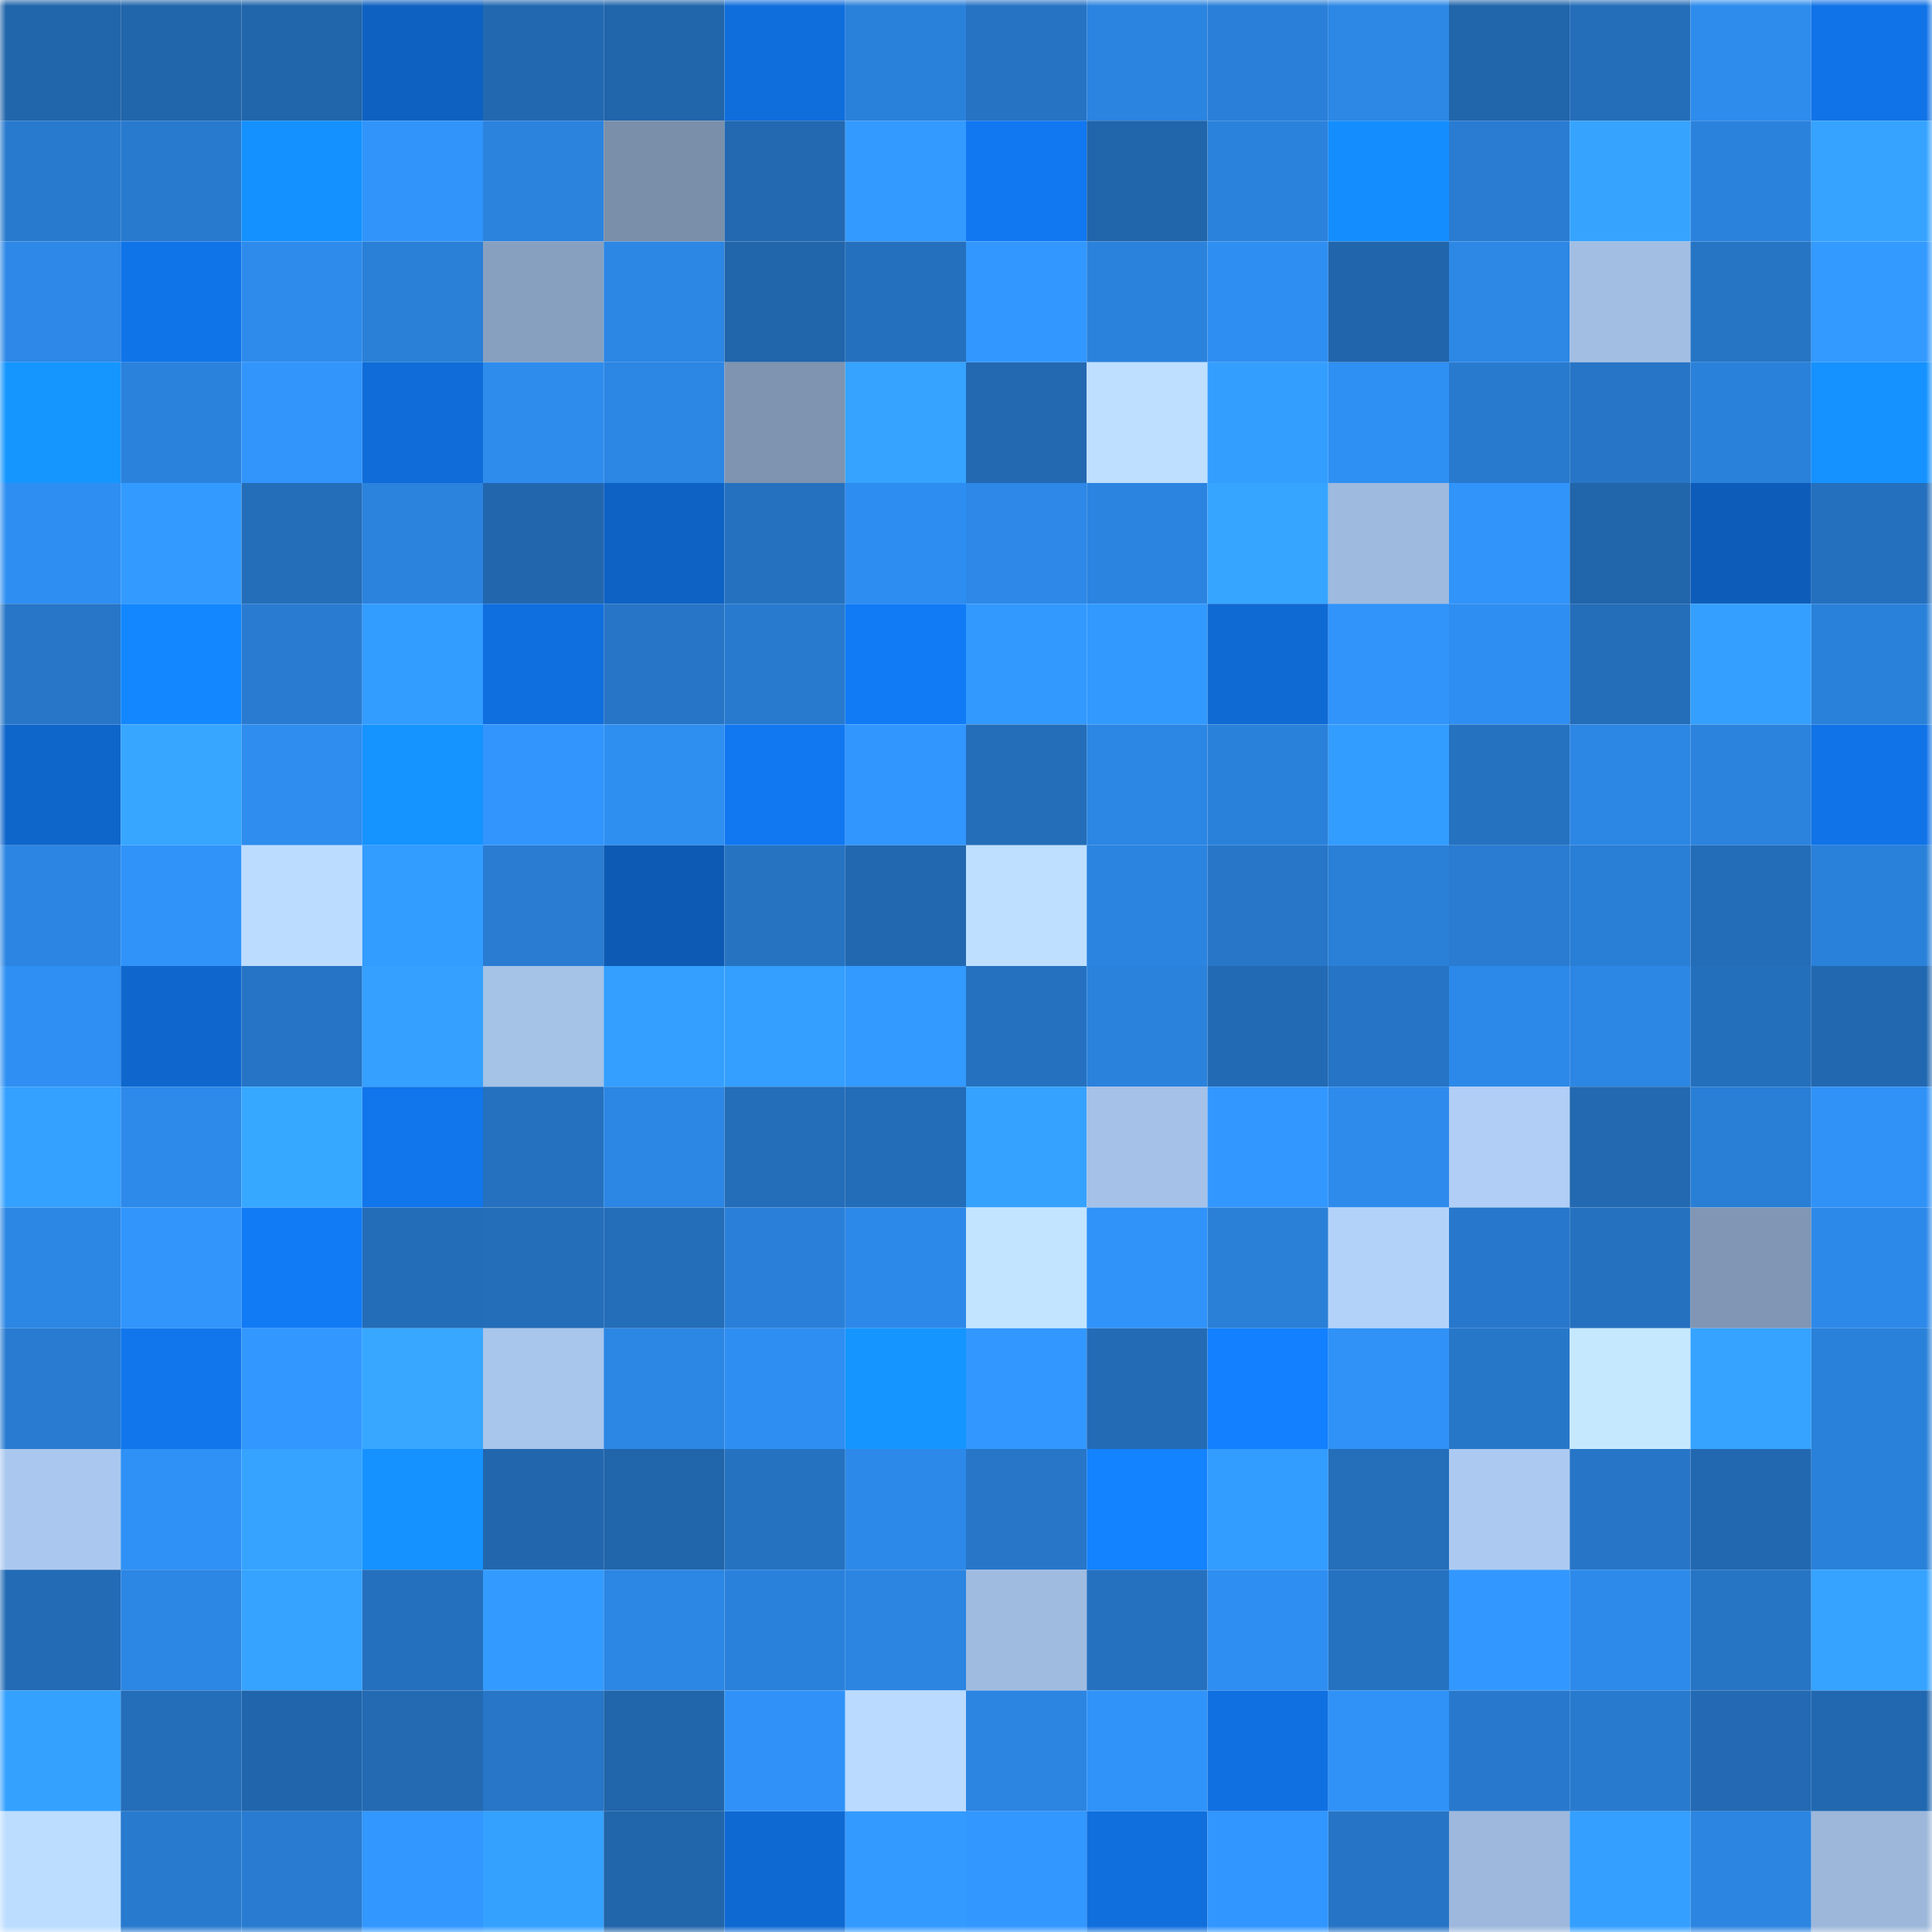 <svg viewBox="0 0 160 160" fill="none" role="img" xmlns="http://www.w3.org/2000/svg" width="240" height="240" name="ens%2C1pixel.eth"><mask id="313009086" mask-type="alpha" maskUnits="userSpaceOnUse" x="0" y="0" width="160" height="160"><rect width="160" height="160" fill="#FFFFFF"></rect></mask><g mask="url(#313009086)"><rect x="0" y="0" width="10" height="10" fill="#2165aa"></rect><rect x="10" y="0" width="10" height="10" fill="#2165aa"></rect><rect x="20" y="0" width="10" height="10" fill="#2165aa"></rect><rect x="30" y="0" width="10" height="10" fill="#0e61c1"></rect><rect x="40" y="0" width="10" height="10" fill="#2268b1"></rect><rect x="50" y="0" width="10" height="10" fill="#2165aa"></rect><rect x="60" y="0" width="10" height="10" fill="#106edc"></rect><rect x="70" y="0" width="10" height="10" fill="#2a81da"></rect><rect x="80" y="0" width="10" height="10" fill="#2673c4"></rect><rect x="90" y="0" width="10" height="10" fill="#2b84e0"></rect><rect x="100" y="0" width="10" height="10" fill="#2a80d9"></rect><rect x="110" y="0" width="10" height="10" fill="#2c87e5"></rect><rect x="120" y="0" width="10" height="10" fill="#2165aa"></rect><rect x="130" y="0" width="10" height="10" fill="#246db8"></rect><rect x="140" y="0" width="10" height="10" fill="#2e8ced"></rect><rect x="150" y="0" width="10" height="10" fill="#1073e7"></rect><rect x="0" y="10" width="10" height="10" fill="#287ace"></rect><rect x="10" y="10" width="10" height="10" fill="#287ace"></rect><rect x="20" y="10" width="10" height="10" fill="#1491ff"></rect><rect x="30" y="10" width="10" height="10" fill="#3194fa"></rect><rect x="40" y="10" width="10" height="10" fill="#2b83de"></rect><rect x="50" y="10" width="10" height="10" fill="#7a8faa"></rect><rect x="60" y="10" width="10" height="10" fill="#2269b1"></rect><rect x="70" y="10" width="10" height="10" fill="#339aff"></rect><rect x="80" y="10" width="10" height="10" fill="#1178f1"></rect><rect x="90" y="10" width="10" height="10" fill="#2165aa"></rect><rect x="100" y="10" width="10" height="10" fill="#2b82dc"></rect><rect x="110" y="10" width="10" height="10" fill="#148eff"></rect><rect x="120" y="10" width="10" height="10" fill="#297cd2"></rect><rect x="130" y="10" width="10" height="10" fill="#36a4ff"></rect><rect x="140" y="10" width="10" height="10" fill="#2b82dd"></rect><rect x="150" y="10" width="10" height="10" fill="#35a3ff"></rect><rect x="0" y="20" width="10" height="10" fill="#2d88e7"></rect><rect x="10" y="20" width="10" height="10" fill="#1074e9"></rect><rect x="20" y="20" width="10" height="10" fill="#2e8beb"></rect><rect x="30" y="20" width="10" height="10" fill="#2a7fd7"></rect><rect x="40" y="20" width="10" height="10" fill="#88a0bf"></rect><rect x="50" y="20" width="10" height="10" fill="#2c86e3"></rect><rect x="60" y="20" width="10" height="10" fill="#2165aa"></rect><rect x="70" y="20" width="10" height="10" fill="#2570be"></rect><rect x="80" y="20" width="10" height="10" fill="#3298ff"></rect><rect x="90" y="20" width="10" height="10" fill="#2b82dc"></rect><rect x="100" y="20" width="10" height="10" fill="#2f8ef1"></rect><rect x="110" y="20" width="10" height="10" fill="#2166ac"></rect><rect x="120" y="20" width="10" height="10" fill="#2c87e5"></rect><rect x="130" y="20" width="10" height="10" fill="#a2bee3"></rect><rect x="140" y="20" width="10" height="10" fill="#2675c5"></rect><rect x="150" y="20" width="10" height="10" fill="#339aff"></rect><rect x="0" y="30" width="10" height="10" fill="#1596ff"></rect><rect x="10" y="30" width="10" height="10" fill="#2b82dc"></rect><rect x="20" y="30" width="10" height="10" fill="#3195fc"></rect><rect x="30" y="30" width="10" height="10" fill="#0f6cd8"></rect><rect x="40" y="30" width="10" height="10" fill="#2e8ced"></rect><rect x="50" y="30" width="10" height="10" fill="#2c86e3"></rect><rect x="60" y="30" width="10" height="10" fill="#7f94b1"></rect><rect x="70" y="30" width="10" height="10" fill="#35a3ff"></rect><rect x="80" y="30" width="10" height="10" fill="#2269b2"></rect><rect x="90" y="30" width="10" height="10" fill="#bedfff"></rect><rect x="100" y="30" width="10" height="10" fill="#349eff"></rect><rect x="110" y="30" width="10" height="10" fill="#2f90f3"></rect><rect x="120" y="30" width="10" height="10" fill="#287acf"></rect><rect x="130" y="30" width="10" height="10" fill="#2775c7"></rect><rect x="140" y="30" width="10" height="10" fill="#2a81da"></rect><rect x="150" y="30" width="10" height="10" fill="#1592ff"></rect><rect x="0" y="40" width="10" height="10" fill="#2f8ef1"></rect><rect x="10" y="40" width="10" height="10" fill="#339bff"></rect><rect x="20" y="40" width="10" height="10" fill="#246db8"></rect><rect x="30" y="40" width="10" height="10" fill="#2b83de"></rect><rect x="40" y="40" width="10" height="10" fill="#2267ae"></rect><rect x="50" y="40" width="10" height="10" fill="#0e62c3"></rect><rect x="60" y="40" width="10" height="10" fill="#2571c0"></rect><rect x="70" y="40" width="10" height="10" fill="#2e8df0"></rect><rect x="80" y="40" width="10" height="10" fill="#2d88e7"></rect><rect x="90" y="40" width="10" height="10" fill="#2b84e0"></rect><rect x="100" y="40" width="10" height="10" fill="#36a5ff"></rect><rect x="110" y="40" width="10" height="10" fill="#9ebade"></rect><rect x="120" y="40" width="10" height="10" fill="#3094fa"></rect><rect x="130" y="40" width="10" height="10" fill="#2165aa"></rect><rect x="140" y="40" width="10" height="10" fill="#0d5cb9"></rect><rect x="150" y="40" width="10" height="10" fill="#2570be"></rect><rect x="0" y="50" width="10" height="10" fill="#2776c8"></rect><rect x="10" y="50" width="10" height="10" fill="#1387ff"></rect><rect x="20" y="50" width="10" height="10" fill="#297bd1"></rect><rect x="30" y="50" width="10" height="10" fill="#339cff"></rect><rect x="40" y="50" width="10" height="10" fill="#106fde"></rect><rect x="50" y="50" width="10" height="10" fill="#2775c7"></rect><rect x="60" y="50" width="10" height="10" fill="#287acf"></rect><rect x="70" y="50" width="10" height="10" fill="#117bf6"></rect><rect x="80" y="50" width="10" height="10" fill="#3299ff"></rect><rect x="90" y="50" width="10" height="10" fill="#3299ff"></rect><rect x="100" y="50" width="10" height="10" fill="#0f6ad3"></rect><rect x="110" y="50" width="10" height="10" fill="#3194fa"></rect><rect x="120" y="50" width="10" height="10" fill="#2f8ef1"></rect><rect x="130" y="50" width="10" height="10" fill="#246db8"></rect><rect x="140" y="50" width="10" height="10" fill="#349fff"></rect><rect x="150" y="50" width="10" height="10" fill="#2a81da"></rect><rect x="0" y="60" width="10" height="10" fill="#0e65ca"></rect><rect x="10" y="60" width="10" height="10" fill="#36a6ff"></rect><rect x="20" y="60" width="10" height="10" fill="#2e8dee"></rect><rect x="30" y="60" width="10" height="10" fill="#1593ff"></rect><rect x="40" y="60" width="10" height="10" fill="#3195fd"></rect><rect x="50" y="60" width="10" height="10" fill="#2f8ff1"></rect><rect x="60" y="60" width="10" height="10" fill="#1178f1"></rect><rect x="70" y="60" width="10" height="10" fill="#3196fe"></rect><rect x="80" y="60" width="10" height="10" fill="#246db8"></rect><rect x="90" y="60" width="10" height="10" fill="#2c86e3"></rect><rect x="100" y="60" width="10" height="10" fill="#2a81da"></rect><rect x="110" y="60" width="10" height="10" fill="#339cff"></rect><rect x="120" y="60" width="10" height="10" fill="#2572c1"></rect><rect x="130" y="60" width="10" height="10" fill="#2c86e3"></rect><rect x="140" y="60" width="10" height="10" fill="#2b83dd"></rect><rect x="150" y="60" width="10" height="10" fill="#1073e7"></rect><rect x="0" y="70" width="10" height="10" fill="#2c85e2"></rect><rect x="10" y="70" width="10" height="10" fill="#3093f9"></rect><rect x="20" y="70" width="10" height="10" fill="#bcdcff"></rect><rect x="30" y="70" width="10" height="10" fill="#339cff"></rect><rect x="40" y="70" width="10" height="10" fill="#297cd2"></rect><rect x="50" y="70" width="10" height="10" fill="#0d5ab4"></rect><rect x="60" y="70" width="10" height="10" fill="#2673c2"></rect><rect x="70" y="70" width="10" height="10" fill="#2268b0"></rect><rect x="80" y="70" width="10" height="10" fill="#bedfff"></rect><rect x="90" y="70" width="10" height="10" fill="#2b84e0"></rect><rect x="100" y="70" width="10" height="10" fill="#2776c8"></rect><rect x="110" y="70" width="10" height="10" fill="#2a7fd7"></rect><rect x="120" y="70" width="10" height="10" fill="#297cd2"></rect><rect x="130" y="70" width="10" height="10" fill="#297ed5"></rect><rect x="140" y="70" width="10" height="10" fill="#236cb7"></rect><rect x="150" y="70" width="10" height="10" fill="#2a81da"></rect><rect x="0" y="80" width="10" height="10" fill="#2f8ff2"></rect><rect x="10" y="80" width="10" height="10" fill="#0f67ce"></rect><rect x="20" y="80" width="10" height="10" fill="#2674c5"></rect><rect x="30" y="80" width="10" height="10" fill="#35a0ff"></rect><rect x="40" y="80" width="10" height="10" fill="#a5c2e7"></rect><rect x="50" y="80" width="10" height="10" fill="#349fff"></rect><rect x="60" y="80" width="10" height="10" fill="#349fff"></rect><rect x="70" y="80" width="10" height="10" fill="#339aff"></rect><rect x="80" y="80" width="10" height="10" fill="#2571bf"></rect><rect x="90" y="80" width="10" height="10" fill="#2b82dc"></rect><rect x="100" y="80" width="10" height="10" fill="#236ab4"></rect><rect x="110" y="80" width="10" height="10" fill="#2674c5"></rect><rect x="120" y="80" width="10" height="10" fill="#2d89e9"></rect><rect x="130" y="80" width="10" height="10" fill="#2c86e3"></rect><rect x="140" y="80" width="10" height="10" fill="#246fbc"></rect><rect x="150" y="80" width="10" height="10" fill="#2268b0"></rect><rect x="0" y="90" width="10" height="10" fill="#34a0ff"></rect><rect x="10" y="90" width="10" height="10" fill="#2d8aea"></rect><rect x="20" y="90" width="10" height="10" fill="#37a8ff"></rect><rect x="30" y="90" width="10" height="10" fill="#1175eb"></rect><rect x="40" y="90" width="10" height="10" fill="#2571bf"></rect><rect x="50" y="90" width="10" height="10" fill="#2c86e3"></rect><rect x="60" y="90" width="10" height="10" fill="#246db9"></rect><rect x="70" y="90" width="10" height="10" fill="#236cb7"></rect><rect x="80" y="90" width="10" height="10" fill="#35a2ff"></rect><rect x="90" y="90" width="10" height="10" fill="#a5c1e7"></rect><rect x="100" y="90" width="10" height="10" fill="#3298ff"></rect><rect x="110" y="90" width="10" height="10" fill="#2e8bec"></rect><rect x="120" y="90" width="10" height="10" fill="#b0cef6"></rect><rect x="130" y="90" width="10" height="10" fill="#2269b1"></rect><rect x="140" y="90" width="10" height="10" fill="#297ed5"></rect><rect x="150" y="90" width="10" height="10" fill="#3092f7"></rect><rect x="0" y="100" width="10" height="10" fill="#2c86e4"></rect><rect x="10" y="100" width="10" height="10" fill="#3195fc"></rect><rect x="20" y="100" width="10" height="10" fill="#117bf5"></rect><rect x="30" y="100" width="10" height="10" fill="#236cb7"></rect><rect x="40" y="100" width="10" height="10" fill="#246db9"></rect><rect x="50" y="100" width="10" height="10" fill="#246db8"></rect><rect x="60" y="100" width="10" height="10" fill="#2a80d8"></rect><rect x="70" y="100" width="10" height="10" fill="#2d89e9"></rect><rect x="80" y="100" width="10" height="10" fill="#c3e4ff"></rect><rect x="90" y="100" width="10" height="10" fill="#3093f9"></rect><rect x="100" y="100" width="10" height="10" fill="#2a7fd7"></rect><rect x="110" y="100" width="10" height="10" fill="#b3d2fa"></rect><rect x="120" y="100" width="10" height="10" fill="#2778cc"></rect><rect x="130" y="100" width="10" height="10" fill="#2571c0"></rect><rect x="140" y="100" width="10" height="10" fill="#8096b4"></rect><rect x="150" y="100" width="10" height="10" fill="#2d89e9"></rect><rect x="0" y="110" width="10" height="10" fill="#287bd1"></rect><rect x="10" y="110" width="10" height="10" fill="#1176ec"></rect><rect x="20" y="110" width="10" height="10" fill="#3298ff"></rect><rect x="30" y="110" width="10" height="10" fill="#37a7ff"></rect><rect x="40" y="110" width="10" height="10" fill="#a8c5eb"></rect><rect x="50" y="110" width="10" height="10" fill="#2c86e3"></rect><rect x="60" y="110" width="10" height="10" fill="#2f8ef1"></rect><rect x="70" y="110" width="10" height="10" fill="#1595ff"></rect><rect x="80" y="110" width="10" height="10" fill="#3298ff"></rect><rect x="90" y="110" width="10" height="10" fill="#236bb5"></rect><rect x="100" y="110" width="10" height="10" fill="#1280ff"></rect><rect x="110" y="110" width="10" height="10" fill="#3092f7"></rect><rect x="120" y="110" width="10" height="10" fill="#2777c9"></rect><rect x="130" y="110" width="10" height="10" fill="#c6e8ff"></rect><rect x="140" y="110" width="10" height="10" fill="#35a3ff"></rect><rect x="150" y="110" width="10" height="10" fill="#2a81da"></rect><rect x="0" y="120" width="10" height="10" fill="#aac8ef"></rect><rect x="10" y="120" width="10" height="10" fill="#2f91f5"></rect><rect x="20" y="120" width="10" height="10" fill="#35a3ff"></rect><rect x="30" y="120" width="10" height="10" fill="#1592ff"></rect><rect x="40" y="120" width="10" height="10" fill="#2267ae"></rect><rect x="50" y="120" width="10" height="10" fill="#2165aa"></rect><rect x="60" y="120" width="10" height="10" fill="#2572c1"></rect><rect x="70" y="120" width="10" height="10" fill="#2d89e9"></rect><rect x="80" y="120" width="10" height="10" fill="#2776c7"></rect><rect x="90" y="120" width="10" height="10" fill="#1383ff"></rect><rect x="100" y="120" width="10" height="10" fill="#339cff"></rect><rect x="110" y="120" width="10" height="10" fill="#246eba"></rect><rect x="120" y="120" width="10" height="10" fill="#accaf1"></rect><rect x="130" y="120" width="10" height="10" fill="#2775c7"></rect><rect x="140" y="120" width="10" height="10" fill="#2268b1"></rect><rect x="150" y="120" width="10" height="10" fill="#2a81da"></rect><rect x="0" y="130" width="10" height="10" fill="#236bb5"></rect><rect x="10" y="130" width="10" height="10" fill="#2c86e3"></rect><rect x="20" y="130" width="10" height="10" fill="#35a3ff"></rect><rect x="30" y="130" width="10" height="10" fill="#2570be"></rect><rect x="40" y="130" width="10" height="10" fill="#339bff"></rect><rect x="50" y="130" width="10" height="10" fill="#2c86e3"></rect><rect x="60" y="130" width="10" height="10" fill="#2a81db"></rect><rect x="70" y="130" width="10" height="10" fill="#2c85e1"></rect><rect x="80" y="130" width="10" height="10" fill="#a0bbe0"></rect><rect x="90" y="130" width="10" height="10" fill="#2571c0"></rect><rect x="100" y="130" width="10" height="10" fill="#2f8ef1"></rect><rect x="110" y="130" width="10" height="10" fill="#2572c1"></rect><rect x="120" y="130" width="10" height="10" fill="#3298ff"></rect><rect x="130" y="130" width="10" height="10" fill="#2d8aea"></rect><rect x="140" y="130" width="10" height="10" fill="#2674c4"></rect><rect x="150" y="130" width="10" height="10" fill="#35a3ff"></rect><rect x="0" y="140" width="10" height="10" fill="#35a1ff"></rect><rect x="10" y="140" width="10" height="10" fill="#246db8"></rect><rect x="20" y="140" width="10" height="10" fill="#2166ac"></rect><rect x="30" y="140" width="10" height="10" fill="#236ab3"></rect><rect x="40" y="140" width="10" height="10" fill="#2776c7"></rect><rect x="50" y="140" width="10" height="10" fill="#2165aa"></rect><rect x="60" y="140" width="10" height="10" fill="#3092f8"></rect><rect x="70" y="140" width="10" height="10" fill="#badaff"></rect><rect x="80" y="140" width="10" height="10" fill="#2c85e1"></rect><rect x="90" y="140" width="10" height="10" fill="#3093f9"></rect><rect x="100" y="140" width="10" height="10" fill="#1070e1"></rect><rect x="110" y="140" width="10" height="10" fill="#3092f7"></rect><rect x="120" y="140" width="10" height="10" fill="#2879cd"></rect><rect x="130" y="140" width="10" height="10" fill="#287ace"></rect><rect x="140" y="140" width="10" height="10" fill="#2369b3"></rect><rect x="150" y="140" width="10" height="10" fill="#2268b0"></rect><rect x="0" y="150" width="10" height="10" fill="#bcddff"></rect><rect x="10" y="150" width="10" height="10" fill="#287ace"></rect><rect x="20" y="150" width="10" height="10" fill="#287bd0"></rect><rect x="30" y="150" width="10" height="10" fill="#3298ff"></rect><rect x="40" y="150" width="10" height="10" fill="#35a1ff"></rect><rect x="50" y="150" width="10" height="10" fill="#2165aa"></rect><rect x="60" y="150" width="10" height="10" fill="#0f69d3"></rect><rect x="70" y="150" width="10" height="10" fill="#339aff"></rect><rect x="80" y="150" width="10" height="10" fill="#3297ff"></rect><rect x="90" y="150" width="10" height="10" fill="#106fdd"></rect><rect x="100" y="150" width="10" height="10" fill="#3196ff"></rect><rect x="110" y="150" width="10" height="10" fill="#2674c5"></rect><rect x="120" y="150" width="10" height="10" fill="#9db8dc"></rect><rect x="130" y="150" width="10" height="10" fill="#349fff"></rect><rect x="140" y="150" width="10" height="10" fill="#2c85e1"></rect><rect x="150" y="150" width="10" height="10" fill="#9cb7da"></rect></g></svg>